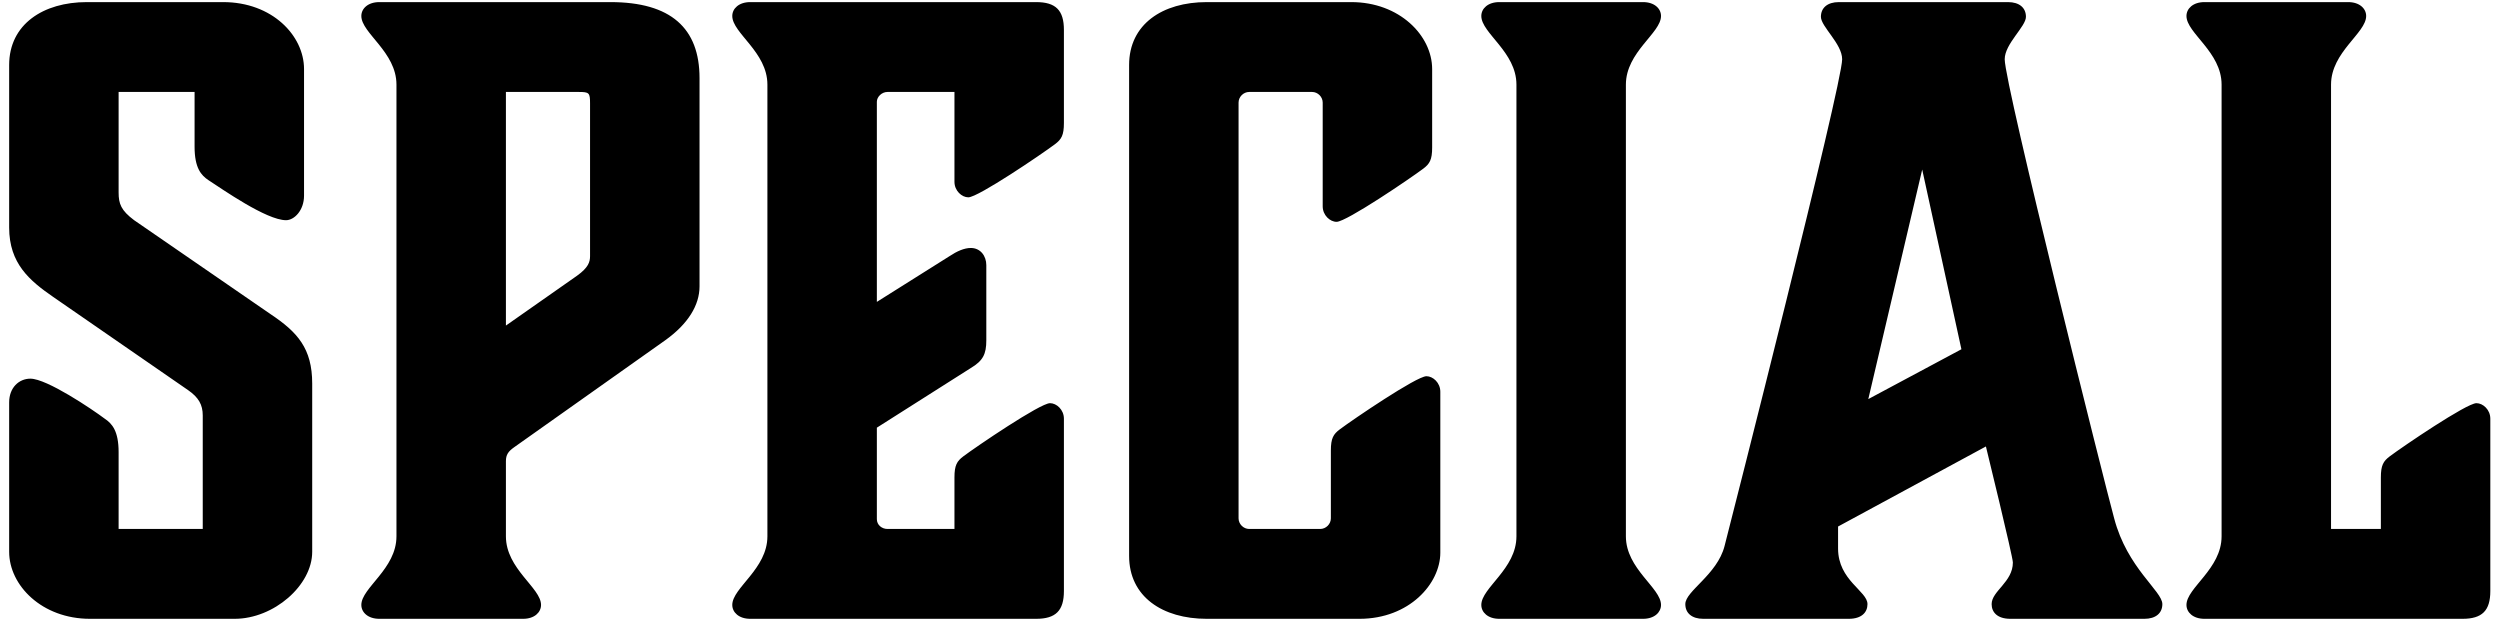 <svg width="101" height="25" viewBox="0 0 101 25" fill="none" xmlns="http://www.w3.org/2000/svg">
<path d="M3.637 25C1.69 25 0.37 23.647 0.37 22.294V16.255C0.37 15.661 0.766 15.298 1.228 15.298C1.888 15.298 3.703 16.519 4.231 16.915C4.528 17.113 4.792 17.41 4.792 18.268V21.37H8.191V16.783C8.191 16.354 8.026 16.057 7.597 15.76L2.152 11.998C1.195 11.338 0.37 10.645 0.37 9.193V2.626C0.37 0.976 1.756 0.085 3.505 0.085H9.016C10.996 0.085 12.283 1.438 12.283 2.791V7.906C12.283 8.5 11.887 8.896 11.557 8.896C10.765 8.896 8.983 7.642 8.422 7.279C8.125 7.081 7.861 6.784 7.861 5.926V3.715H4.792V7.774C4.792 8.236 4.891 8.5 5.419 8.896L10.93 12.691C12.019 13.417 12.613 14.077 12.613 15.496V22.294C12.613 23.647 11.062 25 9.478 25H3.637ZM23.377 3.715H20.439V13.153L23.311 11.14C23.773 10.81 23.838 10.579 23.838 10.348V4.177C23.838 3.748 23.805 3.715 23.377 3.715ZM21.133 25H15.325C14.863 25 14.598 24.736 14.598 24.439C14.598 23.746 16.017 22.987 16.017 21.667V3.418C16.017 2.098 14.598 1.339 14.598 0.646C14.598 0.349 14.863 0.085 15.325 0.085H24.663C27.105 0.085 28.261 1.141 28.261 3.154V11.569C28.261 12.328 27.799 13.087 26.875 13.747L20.77 18.07C20.538 18.235 20.439 18.367 20.439 18.631V21.667C20.439 22.987 21.858 23.746 21.858 24.439C21.858 24.736 21.595 25 21.133 25ZM41.86 25H30.31C29.848 25 29.584 24.736 29.584 24.439C29.584 23.746 31.003 22.987 31.003 21.667V3.418C31.003 2.098 29.584 1.339 29.584 0.646C29.584 0.349 29.848 0.085 30.31 0.085H41.86C42.652 0.085 42.982 0.415 42.982 1.207V4.969C42.982 5.464 42.883 5.629 42.619 5.827C42.091 6.223 39.517 7.972 39.121 7.972C38.857 7.972 38.56 7.708 38.56 7.345V3.715H35.854C35.623 3.715 35.425 3.913 35.425 4.111V12.196L38.362 10.348C38.659 10.15 38.956 10.018 39.22 10.018C39.616 10.018 39.847 10.348 39.847 10.711V13.747C39.847 14.308 39.715 14.572 39.22 14.869L35.425 17.278V20.974C35.425 21.205 35.623 21.37 35.854 21.37H38.56V19.291C38.56 18.796 38.659 18.631 38.923 18.433C39.451 18.037 42.025 16.288 42.421 16.288C42.685 16.288 42.982 16.552 42.982 16.915V23.878C42.982 24.67 42.652 25 41.86 25ZM58.189 15.826V22.327C58.189 23.581 56.935 25 54.922 25H48.751C46.969 25 45.616 24.109 45.616 22.459V2.626C45.616 0.976 46.969 0.085 48.751 0.085H54.592C56.539 0.085 57.859 1.438 57.859 2.791V5.959C57.859 6.454 57.76 6.619 57.496 6.817C56.968 7.213 54.394 8.962 53.998 8.962C53.734 8.962 53.437 8.698 53.437 8.335V4.144C53.437 3.913 53.239 3.715 53.008 3.715H50.467C50.236 3.715 50.038 3.913 50.038 4.144V20.941C50.038 21.172 50.236 21.37 50.467 21.37H53.338C53.569 21.37 53.767 21.172 53.767 20.941V18.202C53.767 17.707 53.866 17.542 54.13 17.344C54.658 16.948 57.232 15.199 57.628 15.199C57.892 15.199 58.189 15.463 58.189 15.826ZM65.686 3.418V21.667C65.686 22.987 67.105 23.746 67.105 24.439C67.105 24.736 66.841 25 66.379 25H60.571C60.109 25 59.845 24.736 59.845 24.439C59.845 23.746 61.264 22.987 61.264 21.667V3.418C61.264 2.098 59.845 1.339 59.845 0.646C59.845 0.349 60.109 0.085 60.571 0.085H66.379C66.841 0.085 67.105 0.349 67.105 0.646C67.105 1.339 65.686 2.098 65.686 3.418ZM75.479 16.123L79.241 14.11L77.657 6.85L75.479 16.123ZM85.412 20.941C85.94 22.954 87.359 23.878 87.359 24.406C87.359 24.769 87.095 25 86.633 25H81.221C80.693 25 80.462 24.736 80.462 24.406C80.462 23.878 81.32 23.515 81.32 22.723C81.32 22.492 80.231 18.037 80.231 18.037L74.258 21.271V22.162C74.258 23.449 75.446 23.878 75.446 24.406C75.446 24.736 75.215 25 74.687 25H68.813C68.351 25 68.087 24.769 68.087 24.406C68.087 23.878 69.374 23.218 69.671 22.063C69.935 21.04 74.423 3.418 74.423 2.395C74.423 1.768 73.565 1.075 73.565 0.679C73.565 0.316 73.829 0.085 74.291 0.085H81.122C81.584 0.085 81.848 0.316 81.848 0.679C81.848 1.075 80.99 1.768 80.99 2.395C80.99 3.418 85.049 19.621 85.412 20.941ZM94.174 21.37H96.187V19.291C96.187 18.796 96.286 18.631 96.55 18.433C97.078 18.037 99.652 16.288 100.048 16.288C100.312 16.288 100.609 16.552 100.609 16.915V23.878C100.609 24.67 100.279 25 99.487 25H89.059C88.597 25 88.333 24.736 88.333 24.439C88.333 23.746 89.752 22.987 89.752 21.667V3.418C89.752 2.098 88.333 1.339 88.333 0.646C88.333 0.349 88.597 0.085 89.059 0.085H94.867C95.329 0.085 95.593 0.349 95.593 0.646C95.593 1.339 94.174 2.098 94.174 3.418V21.37Z" fill="black"/>
</svg>
